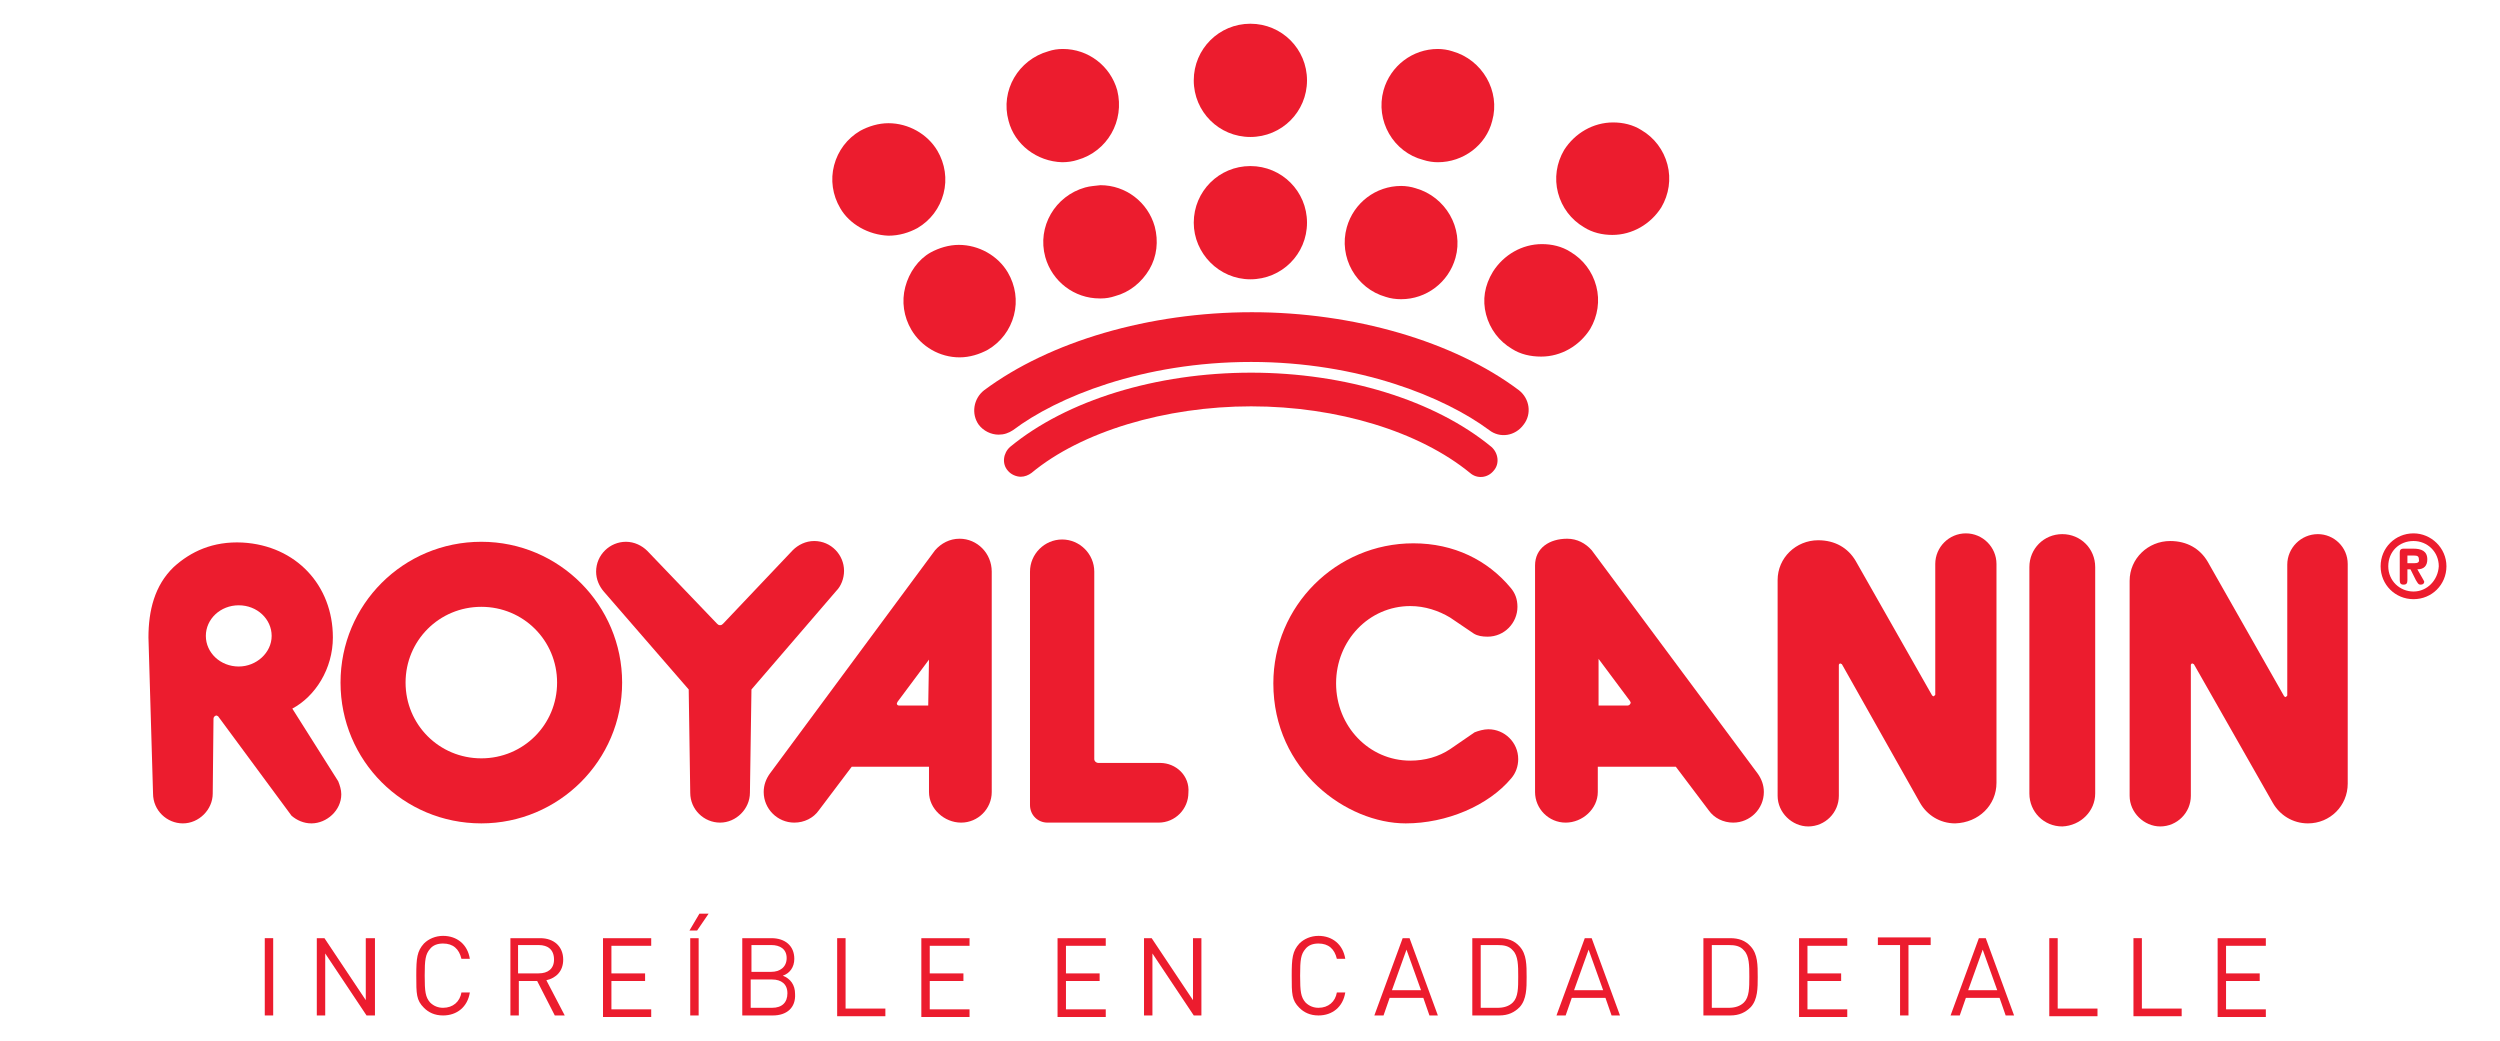 <?xml version="1.0" encoding="utf-8"?>
<!-- Generator: Adobe Illustrator 21.0.0, SVG Export Plug-In . SVG Version: 6.00 Build 0)  -->
<svg version="1.1" id="Capa_2" xmlns="http://www.w3.org/2000/svg" xmlns:xlink="http://www.w3.org/1999/xlink" x="0px" y="0px"
	 viewBox="0 0 326.7 136" style="enable-background:new 0 0 326.7 136;" xml:space="preserve">
<style type="text/css">
	.st0{fill:#EC1C2E;}
</style>
<g>
	<path class="st0" d="M34.6,132.7v-10.1h1.1v10.1H34.6z"/>
	<path class="st0" d="M47.9,132.7l-5.4-8.1v8.1h-1.1v-10.1h1l5.4,8.1v-8.1H49v10.1H47.9z"/>
	<path class="st0" d="M57.9,132.7c-1.1,0-1.9-0.4-2.5-1c-1-1-1-1.8-1-4.2c0-2.3,0.1-3.2,1-4.2c0.6-0.6,1.5-1,2.5-1
		c1.8,0,3.2,1.1,3.5,3h-1.1c-0.3-1.3-1.1-2-2.4-2c-0.7,0-1.3,0.2-1.7,0.7c-0.6,0.7-0.7,1.4-0.7,3.5c0,2.1,0.1,2.8,0.7,3.5
		c0.5,0.5,1.1,0.7,1.7,0.7c1.3,0,2.2-0.8,2.4-2h1.1C61.1,131.6,59.7,132.7,57.9,132.7z"/>
	<path class="st0" d="M72.5,132.7l-2.3-4.5h-2.4v4.5h-1.1v-10.1h3.9c1.8,0,3,1.1,3,2.8c0,1.5-0.9,2.4-2.2,2.7l2.4,4.6H72.5z
		 M70.4,123.5h-2.7v3.7h2.7c1.2,0,2-0.6,2-1.8C72.4,124.1,71.6,123.5,70.4,123.5z"/>
	<path class="st0" d="M78.8,132.7v-10.1h6.3v1h-5.2v3.6h4.4v1h-4.4v3.7h5.2v1H78.8z"/>
	<path class="st0" d="M91.1,121.6h-1l1.3-2.2h1.2L91.1,121.6z M90.2,132.7v-10.1h1.1v10.1H90.2z"/>
	<path class="st0" d="M101,132.7H97v-10.1h3.8c1.8,0,3,1,3,2.7c0,1.1-0.6,1.9-1.5,2.2c1,0.4,1.6,1.2,1.6,2.4
		C104,131.7,102.8,132.7,101,132.7z M100.8,123.5h-2.6v3.5h2.6c1.1,0,2-0.6,2-1.8S101.9,123.5,100.8,123.5z M100.9,128h-2.8v3.7h2.8
		c1.3,0,2-0.7,2-1.9S102.1,128,100.9,128z"/>
	<path class="st0" d="M109.4,132.7v-10.1h1.1v9.2h5.2v1H109.4z"/>
	<path class="st0" d="M120.4,132.7v-10.1h6.3v1h-5.2v3.6h4.4v1h-4.4v3.7h5.2v1H120.4z"/>
	<path class="st0" d="M138.2,132.7v-10.1h6.3v1h-5.2v3.6h4.4v1h-4.4v3.7h5.2v1H138.2z"/>
	<path class="st0" d="M156,132.7l-5.4-8.1v8.1h-1.1v-10.1h1l5.4,8.1v-8.1h1.1v10.1H156z"/>
	<path class="st0" d="M172.3,132.7c-1.1,0-1.9-0.4-2.5-1c-1-1-1-1.8-1-4.2c0-2.3,0.1-3.2,1-4.2c0.6-0.6,1.5-1,2.5-1
		c1.8,0,3.2,1.1,3.5,3h-1.1c-0.3-1.3-1.1-2-2.4-2c-0.7,0-1.3,0.2-1.7,0.7c-0.6,0.7-0.7,1.4-0.7,3.5c0,2.1,0.1,2.8,0.7,3.5
		c0.5,0.5,1.1,0.7,1.7,0.7c1.3,0,2.2-0.8,2.4-2h1.1C175.5,131.6,174.1,132.7,172.3,132.7z"/>
	<path class="st0" d="M186.8,132.7l-0.8-2.3h-4.4l-0.8,2.3h-1.2l3.7-10.1h0.9l3.7,10.1H186.8z M183.8,124.1l-1.9,5.3h3.8
		L183.8,124.1z"/>
	<path class="st0" d="M198.6,131.6c-0.7,0.7-1.5,1.1-2.7,1.1h-3.5v-10.1h3.5c1.1,0,2,0.3,2.7,1.1c0.9,1,0.9,2.4,0.9,4
		C199.5,129.1,199.5,130.6,198.6,131.6z M197.7,124.2c-0.5-0.6-1.2-0.7-2-0.7h-2.2v8.2h2.2c0.8,0,1.5-0.2,2-0.7
		c0.7-0.7,0.7-1.9,0.7-3.4C198.4,126.2,198.4,124.9,197.7,124.2z"/>
	<path class="st0" d="M210.6,132.7l-0.8-2.3h-4.4l-0.8,2.3h-1.2l3.7-10.1h0.9l3.7,10.1H210.6z M207.6,124.1l-1.9,5.3h3.8
		L207.6,124.1z"/>
	<path class="st0" d="M228.8,131.6c-0.7,0.7-1.5,1.1-2.7,1.1h-3.5v-10.1h3.5c1.1,0,2,0.3,2.7,1.1c0.9,1,0.9,2.4,0.9,4
		C229.7,129.1,229.7,130.6,228.8,131.6z M227.9,124.2c-0.5-0.6-1.2-0.7-2-0.7h-2.2v8.2h2.2c0.8,0,1.5-0.2,2-0.7
		c0.7-0.7,0.7-1.9,0.7-3.4C228.6,126.2,228.6,124.9,227.9,124.2z"/>
	<path class="st0" d="M235.1,132.7v-10.1h6.3v1h-5.2v3.6h4.4v1h-4.4v3.7h5.2v1H235.1z"/>
	<path class="st0" d="M249.4,123.5v9.2h-1.1v-9.2h-2.9v-1h6.9v1H249.4z"/>
	<path class="st0" d="M262.1,132.7l-0.8-2.3h-4.4l-0.8,2.3h-1.2l3.7-10.1h0.9l3.7,10.1H262.1z M259.1,124.1l-1.9,5.3h3.8
		L259.1,124.1z"/>
	<path class="st0" d="M267.8,132.7v-10.1h1.1v9.2h5.2v1H267.8z"/>
	<path class="st0" d="M278.8,132.7v-10.1h1.1v9.2h5.2v1H278.8z"/>
	<path class="st0" d="M289.8,132.7v-10.1h6.3v1h-5.2v3.6h4.4v1h-4.4v3.7h5.2v1H289.8z"/>
</g>
<g>
	<path class="st0" d="M163.5,47.3L163.5,47.3c14.1,0,25.3,4.6,31.1,8.9c1.4,1.1,3.4,0.8,4.5-0.7c1.1-1.4,0.8-3.4-0.6-4.5
		c-8.5-6.4-21.6-10.2-34.9-10.2l0,0c-13.4,0-26.4,3.8-35,10.2c-1.4,1.1-1.7,3.1-0.7,4.5c0.6,0.8,1.6,1.3,2.6,1.3
		c0.7,0,1.3-0.2,1.9-0.6C138.1,51.9,149.3,47.3,163.5,47.3"/>
	<path class="st0" d="M195.2,61.5c0.8-0.9,0.6-2.3-0.3-3.1c-7.4-6.1-19.1-9.7-31.4-9.7c-12.4,0-24.1,3.6-31.5,9.7
		c-0.9,0.8-1.1,2.2-0.3,3.1c0.4,0.5,1.1,0.8,1.7,0.8c0.5,0,1-0.2,1.4-0.5c6.5-5.4,17.5-8.7,28.7-8.7c11.3,0,22,3.3,28.6,8.7
		C193,62.6,194.4,62.5,195.2,61.5"/>
	<path class="st0" d="M116.1,30.8L116.1,30.8c1.4,0,2.7-0.4,3.8-1c1.7-1,2.9-2.6,3.4-4.5s0.2-3.9-0.8-5.6c-1.3-2.2-3.8-3.6-6.4-3.6
		c-1.3,0-2.6,0.4-3.7,1c-1.7,1-2.9,2.6-3.4,4.5c-0.5,1.9-0.2,3.9,0.8,5.6C111,29.3,113.5,30.7,116.1,30.8"/>
	<path class="st0" d="M163.4,36.5c4.1,0,7.4-3.3,7.4-7.4c0-4.1-3.3-7.4-7.4-7.4c-4.1,0-7.4,3.3-7.4,7.4
		C156,33.1,159.3,36.5,163.4,36.5"/>
	<path class="st0" d="M163.4,17.9c4.1,0,7.4-3.3,7.4-7.4c0-4.1-3.3-7.4-7.4-7.4c-4.1,0-7.4,3.3-7.4,7.4
		C156,14.6,159.3,17.9,163.4,17.9"/>
	<path class="st0" d="M141.8,24.5c-3.9,1.1-6.3,5.1-5.2,9.1c0.9,3.2,3.8,5.4,7.1,5.4h0.2c0.6,0,1.2-0.1,1.8-0.3
		c1.9-0.5,3.5-1.8,4.5-3.5c1-1.7,1.2-3.7,0.7-5.6c-0.9-3.2-3.8-5.4-7.1-5.4C143.1,24.3,142.5,24.3,141.8,24.5"/>
	<path class="st0" d="M118.3,37.5c-0.5,1.9-0.2,3.9,0.8,5.6c1.3,2.2,3.7,3.6,6.3,3.6h0c1.3,0,2.6-0.4,3.7-1c1.7-1,2.9-2.6,3.4-4.5
		c0.5-1.9,0.2-3.9-0.8-5.6c-1.3-2.2-3.8-3.6-6.4-3.6c-1.3,0-2.6,0.4-3.7,1C120,33.9,118.8,35.6,118.3,37.5"/>
	<path class="st0" d="M181.1,38.8c0.6,0.2,1.3,0.3,2,0.3c3.3,0,6.2-2.2,7.1-5.4c1.1-3.9-1.3-8-5.2-9.1c-0.6-0.2-1.3-0.3-1.9-0.3
		c-3.3,0-6.2,2.2-7.1,5.4C174.9,33.6,177.2,37.7,181.1,38.8"/>
	<path class="st0" d="M186,20.9c0.6,0.2,1.3,0.3,1.9,0.3c3.3,0,6.3-2.2,7.1-5.4c1.1-3.9-1.3-8-5.2-9.1c-0.6-0.2-1.3-0.3-1.9-0.3
		c-3.3,0-6.2,2.2-7.1,5.4C179.7,15.8,182.1,19.9,186,20.9"/>
	<path class="st0" d="M194.2,41.1c0.5,1.9,1.7,3.5,3.4,4.5c1.1,0.7,2.4,1,3.8,1c2.6,0,5-1.4,6.4-3.6c1-1.7,1.3-3.7,0.8-5.6
		c-0.5-1.9-1.7-3.5-3.4-4.5c-1.1-0.7-2.4-1-3.7-1c-2.6,0-5,1.4-6.4,3.6C194,37.3,193.7,39.2,194.2,41.1"/>
	<path class="st0" d="M207,29.7c1.1,0.7,2.4,1,3.7,1c2.6,0,5-1.4,6.4-3.6c1-1.7,1.3-3.7,0.8-5.6s-1.7-3.5-3.4-4.5
		c-1.1-0.7-2.4-1-3.7-1c-2.6,0-5,1.4-6.4,3.6c-1,1.7-1.3,3.7-0.8,5.6C204.1,27.1,205.3,28.7,207,29.7"/>
	<path class="st0" d="M138.8,21.2L138.8,21.2c0.7,0,1.4-0.1,2-0.3c3.9-1.1,6.2-5.1,5.2-9.1c-0.9-3.2-3.8-5.4-7.1-5.4
		c-0.7,0-1.3,0.1-1.9,0.3c-3.9,1.1-6.3,5.1-5.2,9.1C132.6,18.9,135.5,21.1,138.8,21.2"/>
	<path class="st0" d="M273.8,103.7V74.1c0-2.4-1.9-4.3-4.3-4.3c-2.4,0-4.3,1.9-4.3,4.3v29.6c0,2.4,1.9,4.3,4.3,4.3
		C271.9,107.9,273.8,106,273.8,103.7"/>
	<path class="st0" d="M151.6,99.7h-8.1c-0.2,0-0.5-0.2-0.5-0.5V74.7c0-2.3-1.9-4.2-4.2-4.2c-2.3,0-4.2,1.9-4.2,4.2v30.5
		c0,1.3,1,2.3,2.3,2.3h14.5c2.2,0,3.9-1.8,3.9-3.9C155.5,101.4,153.7,99.7,151.6,99.7"/>
	<path class="st0" d="M260.9,102.3V73.7c0-2.2-1.8-4-4-4c-2.2,0-4,1.8-4,4v17.1l-0.2,0.2l-0.2-0.1l-10-17.6c-1-1.7-2.7-2.7-4.9-2.7
		c-2.9,0-5.3,2.3-5.3,5.2V104c0,2.2,1.9,4,4,4c2.2,0,4-1.8,4-4V86.9c0-0.1,0.1-0.2,0.2-0.2l0.2,0.1l10.2,18.1
		c0.9,1.6,2.6,2.7,4.6,2.7C258.6,107.5,260.9,105.2,260.9,102.3"/>
	<path class="st0" d="M302.9,69.8c-2.2,0-4,1.8-4,4v17.1l-0.2,0.2l-0.2-0.1l-10-17.6c-1-1.7-2.7-2.7-4.9-2.7c-2.9,0-5.3,2.3-5.3,5.2
		V104c0,2.2,1.9,4,4,4c2.2,0,4-1.8,4-4V86.9c0-0.1,0.1-0.2,0.2-0.2l0.2,0.1l10.3,18.1c0.9,1.6,2.6,2.7,4.6,2.7
		c2.9,0,5.2-2.3,5.2-5.2V73.7C306.8,71.5,305,69.8,302.9,69.8"/>
	<path class="st0" d="M110.3,74.6c0-2.1-1.7-3.9-3.9-3.9c-1.1,0-2.1,0.5-2.8,1.2l-9.1,9.6c-0.1,0.1-0.2,0.2-0.4,0.2
		s-0.3-0.1-0.4-0.2L84.6,72c-0.7-0.7-1.7-1.2-2.8-1.2c-2.1,0-3.9,1.7-3.9,3.9c0,1,0.4,1.9,1,2.6L90,90.1l0.2,13.5
		c0,2.2,1.8,3.9,3.9,3.9s3.9-1.8,3.9-3.9l0.2-13.5l11.1-12.9C109.9,76.6,110.3,75.6,110.3,74.6"/>
	<path class="st0" d="M62.9,99.1c-5.5,0-9.9-4.4-9.9-9.9s4.4-9.9,9.9-9.9s9.9,4.4,9.9,9.9C72.8,94.7,68.4,99.1,62.9,99.1 M62.9,70.8
		c-10.2,0-18.4,8.2-18.4,18.4c0,10.2,8.2,18.4,18.4,18.4c10.1,0,18.4-8.2,18.4-18.4C81.3,79.1,73.1,70.8,62.9,70.8"/>
	<path class="st0" d="M212.7,92.2h-3.8v-6.1l4.1,5.5l0.1,0.2C213.1,92,212.9,92.2,212.7,92.2 M208,71.9c-0.8-0.9-1.9-1.5-3.2-1.5
		c-2.3,0-4.2,1.2-4.2,3.5v29.6c0,2.2,1.8,4,4,4c2.2,0,4.2-1.8,4.2-4l0-3.3H219l4.3,5.7c0.7,1,1.9,1.6,3.2,1.6c2.2,0,4-1.8,4-4
		c0-0.9-0.3-1.7-0.8-2.4L208,71.9z"/>
	<path class="st0" d="M121.3,92.2h-3.8c-0.2,0-0.3-0.1-0.3-0.3l0.1-0.2l4.1-5.5L121.3,92.2L121.3,92.2z M125.4,70.4
		c-1.3,0-2.4,0.6-3.2,1.5l-21.6,29.2c-0.5,0.7-0.8,1.5-0.8,2.4c0,2.2,1.8,4,4,4c1.3,0,2.5-0.6,3.2-1.6l4.3-5.7h10.1l0,3.3
		c0,2.2,2,4,4.2,4c2.2,0,4-1.8,4-4V74.7C129.6,72.3,127.7,70.4,125.4,70.4"/>
	<path class="st0" d="M197.5,101.7c0.6-0.7,0.9-1.6,0.9-2.5c0-2.2-1.8-3.9-3.9-3.9c-0.6,0-1.3,0.2-1.8,0.4l-3.2,2.2
		c-1.5,1-3.3,1.5-5.2,1.5c-5.4,0-9.7-4.5-9.7-10.1c0-5.6,4.3-10.1,9.7-10.1c1.9,0,3.7,0.6,5.2,1.5l3.1,2.1c0.5,0.3,1.1,0.4,1.8,0.4
		c2.2,0,3.9-1.8,3.9-3.9c0-1-0.3-1.8-0.9-2.5c-3-3.6-7.4-5.8-12.7-5.8c-10.1,0-18.3,8.2-18.3,18.3c0,11.4,9.6,18.3,17.3,18.3
		C189,107.6,194.5,105.3,197.5,101.7"/>
	<path class="st0" d="M31.2,87.1c-2.4,0-4.3-1.8-4.3-4c0-2.2,1.9-4,4.3-4s4.3,1.8,4.3,4C35.5,85.3,33.5,87.1,31.2,87.1 M44.6,103.8
		c0-0.6-0.2-1.2-0.4-1.7l-6-9.5c3-1.6,5.3-5.2,5.3-9.3c0-6.8-4.8-12-11.8-12.4c-3.9-0.2-6.8,1.2-9,3.2c-2.5,2.4-3.3,5.7-3.3,9.2
		l0.6,20.4c0,2.2,1.8,3.9,3.9,3.9s3.9-1.8,3.9-3.9l0.1-9.8c0-0.2,0.2-0.4,0.4-0.4l0.2,0.1l9.6,13c0.7,0.6,1.6,1,2.6,1
		C42.7,107.6,44.6,105.9,44.6,103.8"/>
	<path class="st0" d="M315.5,73.6h-0.9v-1h0.9c0.4,0,0.6,0.1,0.6,0.5C316.2,73.5,315.9,73.6,315.5,73.6 M317.2,73.1
		c0-1.1-0.8-1.4-1.8-1.4h-1.3c-0.4,0-0.5,0.2-0.5,0.5v3.6c0,0.4,0.1,0.6,0.5,0.6s0.5-0.2,0.5-0.6v-1.4h0.4l0.7,1.4
		c0.2,0.3,0.3,0.6,0.6,0.6c0.4,0,0.5-0.2,0.5-0.4l-0.1-0.2l-0.8-1.4C316.8,74.4,317.2,73.9,317.2,73.1"/>
	<path class="st0" d="M315.4,77.3c-1.8,0-3.3-1.4-3.3-3.3s1.4-3.3,3.3-3.3c1.8,0,3.3,1.4,3.3,3.3C318.6,75.8,317.2,77.3,315.4,77.3
		 M315.4,69.7c-2.4,0-4.3,1.9-4.3,4.3c0,2.4,1.9,4.3,4.3,4.3s4.3-1.9,4.3-4.3C319.7,71.6,317.7,69.7,315.4,69.7"/>
</g>
</svg>
